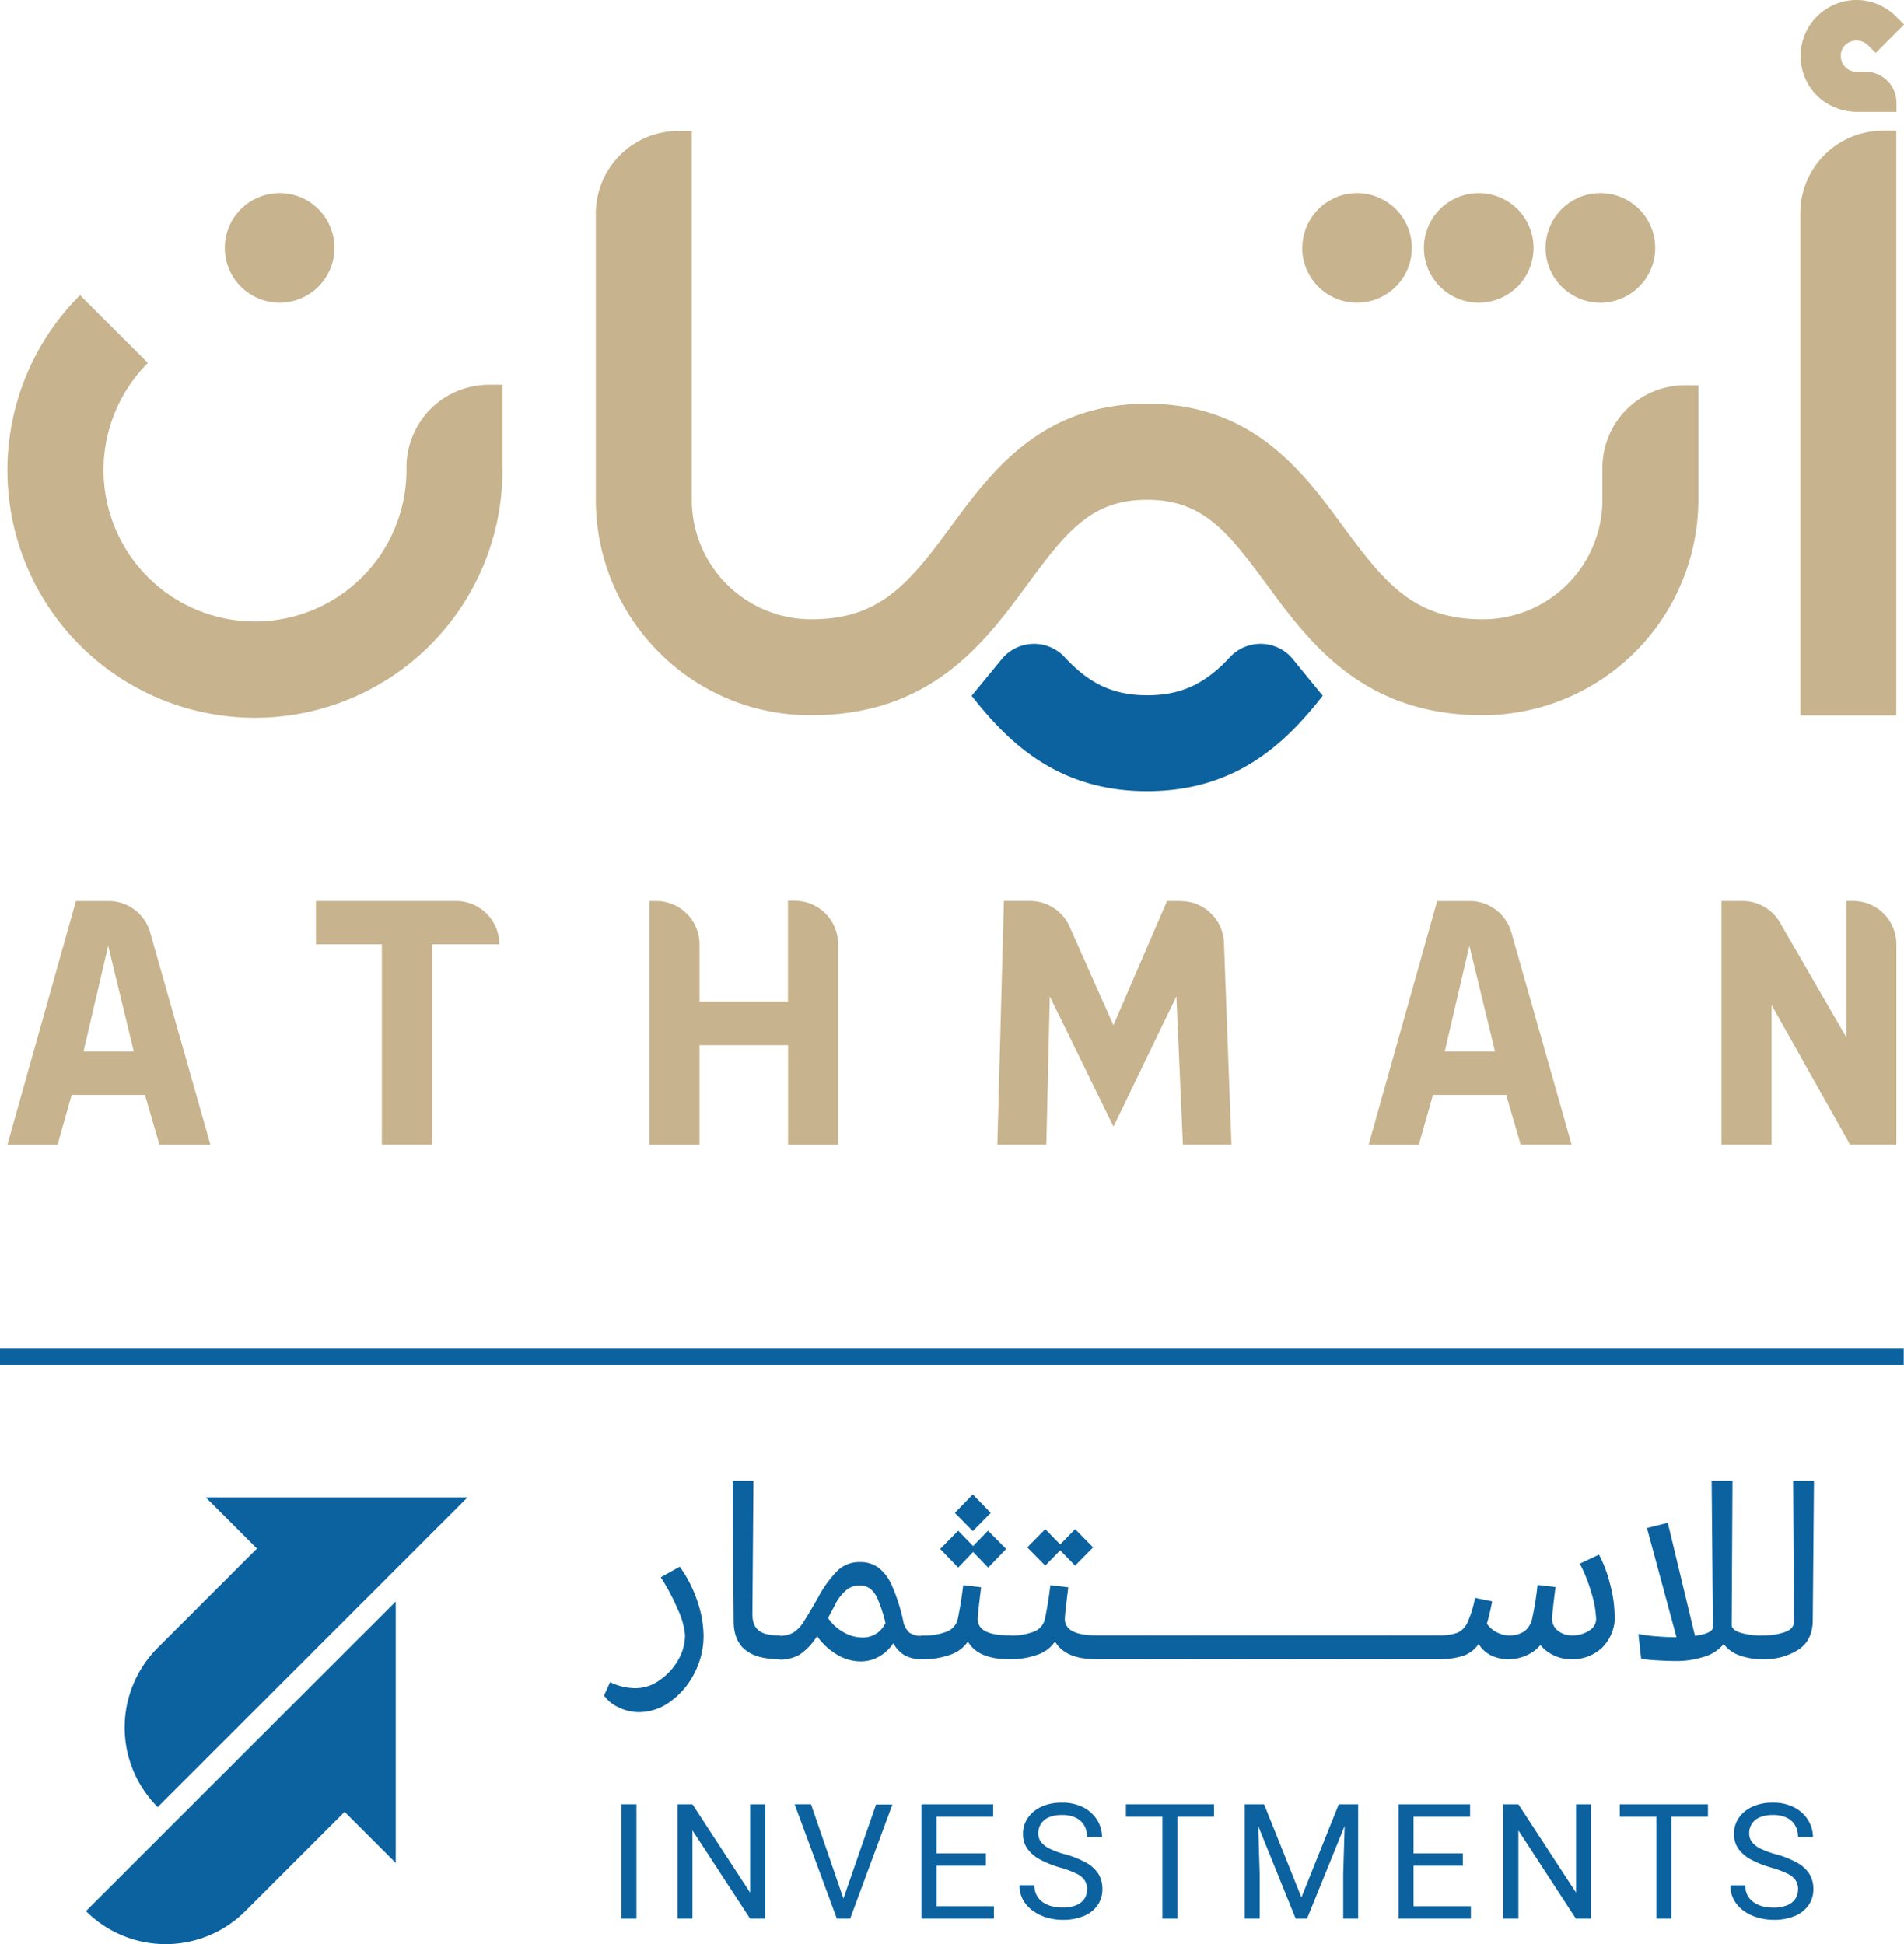 <svg id="Layer_1" data-name="Layer 1" xmlns="http://www.w3.org/2000/svg" viewBox="0 0 509.86 520.73">
  <defs>
    <style>
      .cls-1 {
        fill: #0c629f;
      }

      .cls-2 {
        fill: #c7b38d;
      }

      .cls-3 {
        fill: none;
        stroke: #0c629f;
        stroke-miterlimit: 10;
        stroke-width: 4px;
      }
    </style>
  </defs>
  <title>capitalinlogo</title>
  <g>
    <path class="cls-1" d="M414.76,192.49c-10,12.79-23.3,25.56-47,25.56s-37-12.78-47-25.56l8.05-9.81a11.19,11.19,0,0,1,16.8-.6c6.19,6.66,12.41,10.27,22.18,10.27s16-3.61,22.2-10.27a11.17,11.17,0,0,1,16.79.6l8,9.8Z" transform="translate(-60.57 -6.14)"/>
    <path class="cls-2" d="M457.57,197.69c-32.08,0-46.43-19.52-57.95-35.22C389.07,148.12,382.39,140,367.73,140s-21.34,8.13-31.89,22.48c-11.68,15.9-26.25,35.74-59.25,35.2-31.39-.51-56.47-26.36-56.47-57.75V63.32A22.12,22.12,0,0,1,242.25,41.2h3.57v98.72A32,32,0,0,0,277.49,172c18.44.14,26.3-9.29,37.65-24.73,10.79-14.68,24.21-33,52.59-33s41.81,18.28,52.6,33C431.68,162.71,439.54,172.14,458,172a32,32,0,0,0,31.67-32.07v-8.48a22.13,22.13,0,0,1,22.13-22.13h3.57v30.6a57.84,57.84,0,0,1-57.77,57.77" transform="translate(-60.57 -6.14)"/>
    <path class="cls-2" d="M100.17,103.36A40.56,40.56,0,1,0,169.42,132v-.69a22.12,22.12,0,0,1,22.12-22.12h3.58V132A66.28,66.28,0,1,1,82,85.2l18.17,18.16Z" transform="translate(-60.57 -6.14)"/>
    <path class="cls-2" d="M120.77,72.53a14.68,14.68,0,1,0,14.68-14.68,14.68,14.68,0,0,0-14.68,14.68" transform="translate(-60.57 -6.14)"/>
    <path class="cls-2" d="M96.41,287.79H82.93l6.61-28.35Zm-6.78-40.32H80.91l-18.34,65.2H76l3.76-13.28H99.39l3.86,13.28H116.9L100.79,255.9a11.59,11.59,0,0,0-11.16-8.43" transform="translate(-60.57 -6.14)"/>
    <path class="cls-2" d="M145.18,247.46v11.6h17.64v53.6h13.46v-53.6h18a11.6,11.6,0,0,0-11.6-11.6Z" transform="translate(-60.57 -6.14)"/>
    <path class="cls-2" d="M376.78,247.46h-3.69l-14.37,33.27L347,254.34a11.6,11.6,0,0,0-10.6-6.89h-7l-1.75,65.2h13.11l.93-39.64,17.05,34.87L375.59,273l1.74,39.66h13l-2-54a11.59,11.59,0,0,0-11.59-11.17" transform="translate(-60.57 -6.14)"/>
    <path class="cls-2" d="M460.92,287.79H447.44l6.61-28.35,6.87,28.35Zm-6.78-40.32h-8.72l-18.34,65.2h13.45l3.76-13.28H463.9l3.86,13.27h13.65L465.3,255.9a11.6,11.6,0,0,0-11.16-8.43" transform="translate(-60.57 -6.14)"/>
    <path class="cls-2" d="M555,247.46V284l-17.77-30.74a11.59,11.59,0,0,0-10-5.8h-5.68v65.19h13.41V275.29l21,37.36h12.43v-53.6a11.6,11.6,0,0,0-11.6-11.6H555Z" transform="translate(-60.57 -6.14)"/>
    <path class="cls-2" d="M285,312.67h-13.4V286.08H247.88v26.59h-13.4v-65.2h1.8a11.6,11.6,0,0,1,11.61,11.59v15.35h23.68v-27h1.8A11.59,11.59,0,0,1,285,259.05v53.62Z" transform="translate(-60.57 -6.14)"/>
    <path class="cls-2" d="M568.36,197.75h-25.7V63.25a22.12,22.12,0,0,1,22.12-22.12h3.58Z" transform="translate(-60.57 -6.14)"/>
    <path class="cls-2" d="M568.37,36.09h-10.2a15.63,15.63,0,0,1-10.62-3.94,15,15,0,0,1,12-25.9,15.37,15.37,0,0,1,9,4.54l1.92,1.91-7.62,7.61-2-2a4.42,4.42,0,0,0-6.2-.1,4.18,4.18,0,0,0-1.16,2.9,4.28,4.28,0,0,0,1.23,3,4.19,4.19,0,0,0,3,1.24h2.4a8.29,8.29,0,0,1,8.29,8.29v2.47Z" transform="translate(-60.57 -6.14)"/>
    <path class="cls-2" d="M474.45,72.53a14.68,14.68,0,1,0,14.68-14.68,14.68,14.68,0,0,0-14.68,14.68" transform="translate(-60.57 -6.14)"/>
    <path class="cls-2" d="M441.87,72.53a14.68,14.68,0,1,0,14.68-14.68,14.68,14.68,0,0,0-14.68,14.68" transform="translate(-60.57 -6.14)"/>
    <path class="cls-2" d="M409.28,72.53A14.68,14.68,0,1,0,424,57.85a14.68,14.68,0,0,0-14.68,14.68" transform="translate(-60.57 -6.14)"/>
    <rect class="cls-3" x="2" y="363.22" width="505.79" height="0.39"/>
  </g>
  <g>
    <path class="cls-1" d="M166.54,435.08l-21.69,21.68h0L83.59,518h0a30.17,30.17,0,0,0,42.68,0l26.58-26.58,13.69,13.69V435.07Z" transform="translate(-60.57 -6.14)"/>
    <path class="cls-1" d="M115.69,407.2l13.69,13.69L102.8,447.47a30.17,30.17,0,0,0,0,42.68l47.92-47.92,13.34-13.34,21.69-21.69Z" transform="translate(-60.57 -6.14)"/>
  </g>
  <g>
    <path class="cls-1" d="M222.33,460.21l1.62-3.54a15.8,15.8,0,0,0,6.79,1.62,11.13,11.13,0,0,0,6.33-2.05,16.37,16.37,0,0,0,5-5.34,13.22,13.22,0,0,0,1.94-6.83,19.65,19.65,0,0,0-1.87-6.72,57.35,57.35,0,0,0-4.63-8.77l5.09-2.83a34,34,0,0,1,4.63,9,29.29,29.29,0,0,1,1.74,9.49,21.72,21.72,0,0,1-2.43,10,21.05,21.05,0,0,1-6.43,7.61,14.19,14.19,0,0,1-8.45,2.87,12.37,12.37,0,0,1-5.41-1.28,9.58,9.58,0,0,1-3.92-3.18h0Z" transform="translate(-60.57 -6.14)"/>
    <path class="cls-1" d="M256.75,402.75h5.58l-.28,35.74q0,3,1.69,4.35t5.51,1.31l1.13.71v4.95l-1.13.71q-12.09,0-12.22-9.91l-.28-37.86v0Z" transform="translate(-60.57 -6.14)"/>
    <path class="cls-1" d="M308.56,449.81l-1.13.71a9.28,9.28,0,0,1-4.53-1,8.21,8.21,0,0,1-3.11-3.29,11.2,11.2,0,0,1-3.92,3.64,10,10,0,0,1-4.84,1.24,12.39,12.39,0,0,1-6.25-1.77,17.36,17.36,0,0,1-5.41-5,16.37,16.37,0,0,1-4.74,5,10.51,10.51,0,0,1-5.37,1.28l-1.13-.71v-4.95l1.13-.71a7.14,7.14,0,0,0,3.74-.85,8.63,8.63,0,0,0,2.65-2.72c.83-1.25,2.15-3.47,4-6.69a29.44,29.44,0,0,1,5.27-7.25,8.42,8.42,0,0,1,5.9-2.23,8.25,8.25,0,0,1,4.94,1.46,12.18,12.18,0,0,1,3.67,4.88,48.5,48.5,0,0,1,3,9.38,5.57,5.57,0,0,0,1.66,3.18,5.29,5.29,0,0,0,3.28.85l1.13.71v4.95h0Zm-10.89-9.05-.21-.85a37.11,37.11,0,0,0-1.87-5.52,7,7,0,0,0-2-2.76,4.93,4.93,0,0,0-3-.85,5.45,5.45,0,0,0-3.4,1.24A12.47,12.47,0,0,0,284,436.3l-1.69,3.18a12.15,12.15,0,0,0,4.2,3.85,10.29,10.29,0,0,0,5,1.38,6.89,6.89,0,0,0,3.67-1,6.61,6.61,0,0,0,2.54-3h0Z" transform="translate(-60.57 -6.14)"/>
    <path class="cls-1" d="M331.88,449.81l-1.13.71q-8.26,0-11-4.74a9.08,9.08,0,0,1-4.63,3.51,21.25,21.25,0,0,1-7.66,1.24l-1.13-.71v-4.95l1.13-.71a16.45,16.45,0,0,0,6.86-1.1,4.81,4.81,0,0,0,2.76-3.51q.93-4.53,1.41-8.85l4.81.56c-.62,4.91-.92,7.74-.92,8.49q0,4.38,8.41,4.39l1.13.71v4.95h0Zm-10.73-28-4,4.18-4.81-5,4.81-4.88,4,4.1,4-4.1L330,421l-4.81,5Zm-4.89-10.47,4.81-4.95,4.81,4.95-4.81,4.88Z" transform="translate(-60.57 -6.14)"/>
    <path class="cls-1" d="M355.22,449.81l-1.13.71q-8.26,0-11-4.74a9.08,9.08,0,0,1-4.63,3.51,21.25,21.25,0,0,1-7.66,1.24l-1.13-.71v-4.95l1.13-.71a16.45,16.45,0,0,0,6.86-1.1,4.79,4.79,0,0,0,2.76-3.51q.93-4.53,1.41-8.85l4.81.56c-.62,4.91-.92,7.74-.92,8.49q0,4.38,8.41,4.39l1.13.71v4.95h0Zm-10.75-28.45-4,4.1-4.81-4.89,4.81-4.88,4,4.1,4-4.1,4.81,4.88-4.81,4.89Z" transform="translate(-60.57 -6.14)"/>
    <path class="cls-1" d="M353,444.86l1.13-.71h13.14l1.13.71v4.95l-1.13.71H354.08l-1.13-.71Z" transform="translate(-60.57 -6.14)"/>
    <path class="cls-1" d="M366.1,444.86l1.13-.71h13.14l1.13.71v4.95l-1.13.71H367.23l-1.13-.71Z" transform="translate(-60.57 -6.14)"/>
    <path class="cls-1" d="M379.24,444.86l1.13-.71h13.14l1.13.71v4.95l-1.13.71H380.37l-1.13-.71Z" transform="translate(-60.57 -6.14)"/>
    <path class="cls-1" d="M392.39,444.86l1.13-.71h13.14l1.13.71v4.95l-1.13.71H393.52l-1.13-.71Z" transform="translate(-60.57 -6.14)"/>
    <path class="cls-1" d="M405.53,444.86l1.13-.71H419.8l1.13.71v4.95l-1.13.71H406.66l-1.13-.71Z" transform="translate(-60.57 -6.14)"/>
    <path class="cls-1" d="M418.69,444.86l1.13-.71H433l1.13.71v4.95l-1.13.71H419.82l-1.13-.71Z" transform="translate(-60.57 -6.14)"/>
    <path class="cls-1" d="M431.83,444.86l1.13-.71H446.1l1.13.71v4.95l-1.13.71H433l-1.13-.71Z" transform="translate(-60.57 -6.14)"/>
    <path class="cls-1" d="M493,438.63a11.75,11.75,0,0,1-3.25,8.64,11.6,11.6,0,0,1-8.63,3.26,10.5,10.5,0,0,1-4.49-1.06,9.8,9.8,0,0,1-3.57-2.76,9.75,9.75,0,0,1-3.68,2.76,11.48,11.48,0,0,1-4.81,1.06,10.47,10.47,0,0,1-4.77-1.06,7.91,7.91,0,0,1-3.28-3.05,8.08,8.08,0,0,1-4,3.15,20.25,20.25,0,0,1-6.51.95l-1.13-.71v-4.95l1.13-.71a14.32,14.32,0,0,0,4.84-.71,5.4,5.4,0,0,0,2.65-2.69,28.65,28.65,0,0,0,2.05-6.65l4.59.92q-.57,3.11-1.41,6a7.52,7.52,0,0,0,10.11,2,6,6,0,0,0,2.05-3.54,81.52,81.52,0,0,0,1.41-8.85l4.81.56c-.62,4.91-.92,7.74-.92,8.49a4,4,0,0,0,1.52,3.18,5.89,5.89,0,0,0,3.92,1.28,7.78,7.78,0,0,0,4.49-1.28,3.63,3.63,0,0,0,1.87-3,26.86,26.86,0,0,0-1.27-7.11,41.39,41.39,0,0,0-3.11-7.82l5.15-2.41a33.81,33.81,0,0,1,2.94,7.82,33.05,33.05,0,0,1,1.23,8.18h0Z" transform="translate(-60.57 -6.14)"/>
    <path class="cls-1" d="M533.81,449.81l-1.13.71a17.55,17.55,0,0,1-6.4-1.06,9.15,9.15,0,0,1-4.14-3,10.66,10.66,0,0,1-5,3.33A24.12,24.12,0,0,1,509,451q-1.83,0-4.77-.18a30.1,30.1,0,0,1-4.2-.46l-.71-6.59a37.58,37.58,0,0,0,4.63.61c2,.17,3.66.25,5,.25h.56l-7.91-29.23,5.58-1.41,7.28,30.29c3.2-.47,4.81-1.25,4.81-2.33l-.35-39.21h5.58l-.21,38.64q0,1.22,2.19,2a19.1,19.1,0,0,0,6.22.78l1.13.71v4.95h0Z" transform="translate(-60.57 -6.14)"/>
    <path class="cls-1" d="M531.55,444.86l1.13-.71a17.15,17.15,0,0,0,5.83-.88c1.63-.59,2.44-1.5,2.44-2.72l-.21-37.79h5.58L546,440c0,3.69-1.34,6.36-3.89,8a16.83,16.83,0,0,1-9.47,2.51l-1.13-.71v-4.95Z" transform="translate(-60.57 -6.14)"/>
    <path class="cls-1" d="M231,489.4V520h-4V489.4Z" transform="translate(-60.57 -6.14)"/>
    <path class="cls-1" d="M265.49,489.4V520h-4.07L246,496.39V520h-4V489.4h4l15.44,23.66V489.4h4Z" transform="translate(-60.57 -6.14)"/>
    <path class="cls-1" d="M277.75,489.4l8.92,25.94,1.11,4.64h-3.13l-11.29-30.59h4.39Zm8.41,26,9-25.94h4.38L288.24,520h-3.13l1.05-4.64h0Z" transform="translate(-60.57 -6.14)"/>
    <path class="cls-1" d="M311.36,489.4V520h-4.05V489.4Zm15.15,0v3.32h-16V489.4Zm-1.93,13.16v3.3h-14v-3.3Zm2.14,14.13V520H310.54v-3.3Z" transform="translate(-60.57 -6.14)"/>
    <path class="cls-1" d="M351.68,512.26a4.6,4.6,0,0,0-.61-2.44,5.37,5.37,0,0,0-2.19-1.83,26.12,26.12,0,0,0-4.46-1.66,27.21,27.21,0,0,1-5.25-2.08,10,10,0,0,1-3.44-2.89,6.71,6.71,0,0,1-1.21-4.06,7.31,7.31,0,0,1,1.29-4.25,8.74,8.74,0,0,1,3.63-3,12.78,12.78,0,0,1,5.47-1.09,12.13,12.13,0,0,1,5.85,1.31,9.47,9.47,0,0,1,3.66,3.42,8.61,8.61,0,0,1,1.25,4.5h-4a6.24,6.24,0,0,0-.73-3.06,5.11,5.11,0,0,0-2.23-2.1,8.21,8.21,0,0,0-3.77-.76,8.63,8.63,0,0,0-3.57.65,4.73,4.73,0,0,0-2.09,1.77,4.8,4.8,0,0,0-.68,2.54,3.7,3.7,0,0,0,.74,2.27,6.46,6.46,0,0,0,2.32,1.79,21.83,21.83,0,0,0,4.09,1.49,25.46,25.46,0,0,1,5.69,2.27,9,9,0,0,1,3.28,3,7.71,7.71,0,0,1,1.05,4.11,7.36,7.36,0,0,1-1.32,4.32,8.42,8.42,0,0,1-3.71,2.86,14.48,14.48,0,0,1-5.63,1,15,15,0,0,1-4.16-.59,12.34,12.34,0,0,1-3.71-1.77,9.16,9.16,0,0,1-2.67-2.91,7.93,7.93,0,0,1-1-4h4a5.55,5.55,0,0,0,.61,2.7,5.39,5.39,0,0,0,1.66,1.86,7.49,7.49,0,0,0,2.42,1.08,11.35,11.35,0,0,0,2.82.34,9.68,9.68,0,0,0,3.58-.59,4.86,4.86,0,0,0,2.24-1.68,4.4,4.4,0,0,0,.76-2.59h0Z" transform="translate(-60.57 -6.14)"/>
    <path class="cls-1" d="M385.67,489.4v3.32h-23.6V489.4Zm-9.82,0V520h-4V489.4Z" transform="translate(-60.57 -6.14)"/>
    <path class="cls-1" d="M393.87,489.4h3.46l.56,18.66V520h-4V489.41Zm1.28,0h3.92l10,24.94,10-24.94H423L410.58,520h-3.06L395.14,489.4Zm25.65,0h3.46V520h-4V508.05l.56-18.66Z" transform="translate(-60.57 -6.14)"/>
    <path class="cls-1" d="M439.09,489.4V520h-4V489.4Zm15.15,0v3.32h-16V489.4Zm-1.94,13.16v3.3h-14v-3.3Zm2.15,14.13V520H438.28v-3.3Z" transform="translate(-60.57 -6.14)"/>
    <path class="cls-1" d="M486.62,489.4V520h-4.07l-15.38-23.6V520h-4.05V489.4h4.05l15.44,23.66V489.4h4Z" transform="translate(-60.57 -6.14)"/>
    <path class="cls-1" d="M517.93,489.4v3.32H494.32V489.4Zm-9.82,0V520h-4V489.4Z" transform="translate(-60.57 -6.14)"/>
    <path class="cls-1" d="M542.06,512.26a4.6,4.6,0,0,0-.61-2.44,5.37,5.37,0,0,0-2.19-1.83,25.61,25.61,0,0,0-4.46-1.66,27.21,27.21,0,0,1-5.25-2.08,10.05,10.05,0,0,1-3.44-2.89,6.77,6.77,0,0,1-1.21-4.06,7.37,7.37,0,0,1,1.28-4.25,8.82,8.82,0,0,1,3.63-3,12.78,12.78,0,0,1,5.47-1.09,12.09,12.09,0,0,1,5.84,1.31,9.39,9.39,0,0,1,3.66,3.42,8.63,8.63,0,0,1,1.27,4.5h-4a6.24,6.24,0,0,0-.73-3.06,5.11,5.11,0,0,0-2.23-2.1,8.21,8.21,0,0,0-3.77-.76,8.56,8.56,0,0,0-3.57.65,4.49,4.49,0,0,0-2.77,4.31,3.7,3.7,0,0,0,.74,2.27,6.37,6.37,0,0,0,2.32,1.79,21.83,21.83,0,0,0,4.09,1.49,25.46,25.46,0,0,1,5.69,2.27,9,9,0,0,1,3.28,3,7.72,7.72,0,0,1,1.06,4.11,7.3,7.3,0,0,1-1.33,4.32,8.42,8.42,0,0,1-3.71,2.86,14.48,14.48,0,0,1-5.63,1,15,15,0,0,1-4.16-.59A12.34,12.34,0,0,1,527.6,518a9.16,9.16,0,0,1-2.67-2.91,7.93,7.93,0,0,1-1-4h4a5.55,5.55,0,0,0,.61,2.7,5.32,5.32,0,0,0,1.67,1.86,7.53,7.53,0,0,0,2.41,1.08,11.35,11.35,0,0,0,2.82.34,9.7,9.7,0,0,0,3.59-.59,4.86,4.86,0,0,0,2.24-1.68,4.4,4.4,0,0,0,.76-2.59h0Z" transform="translate(-60.57 -6.14)"/>
  </g>
</svg>
